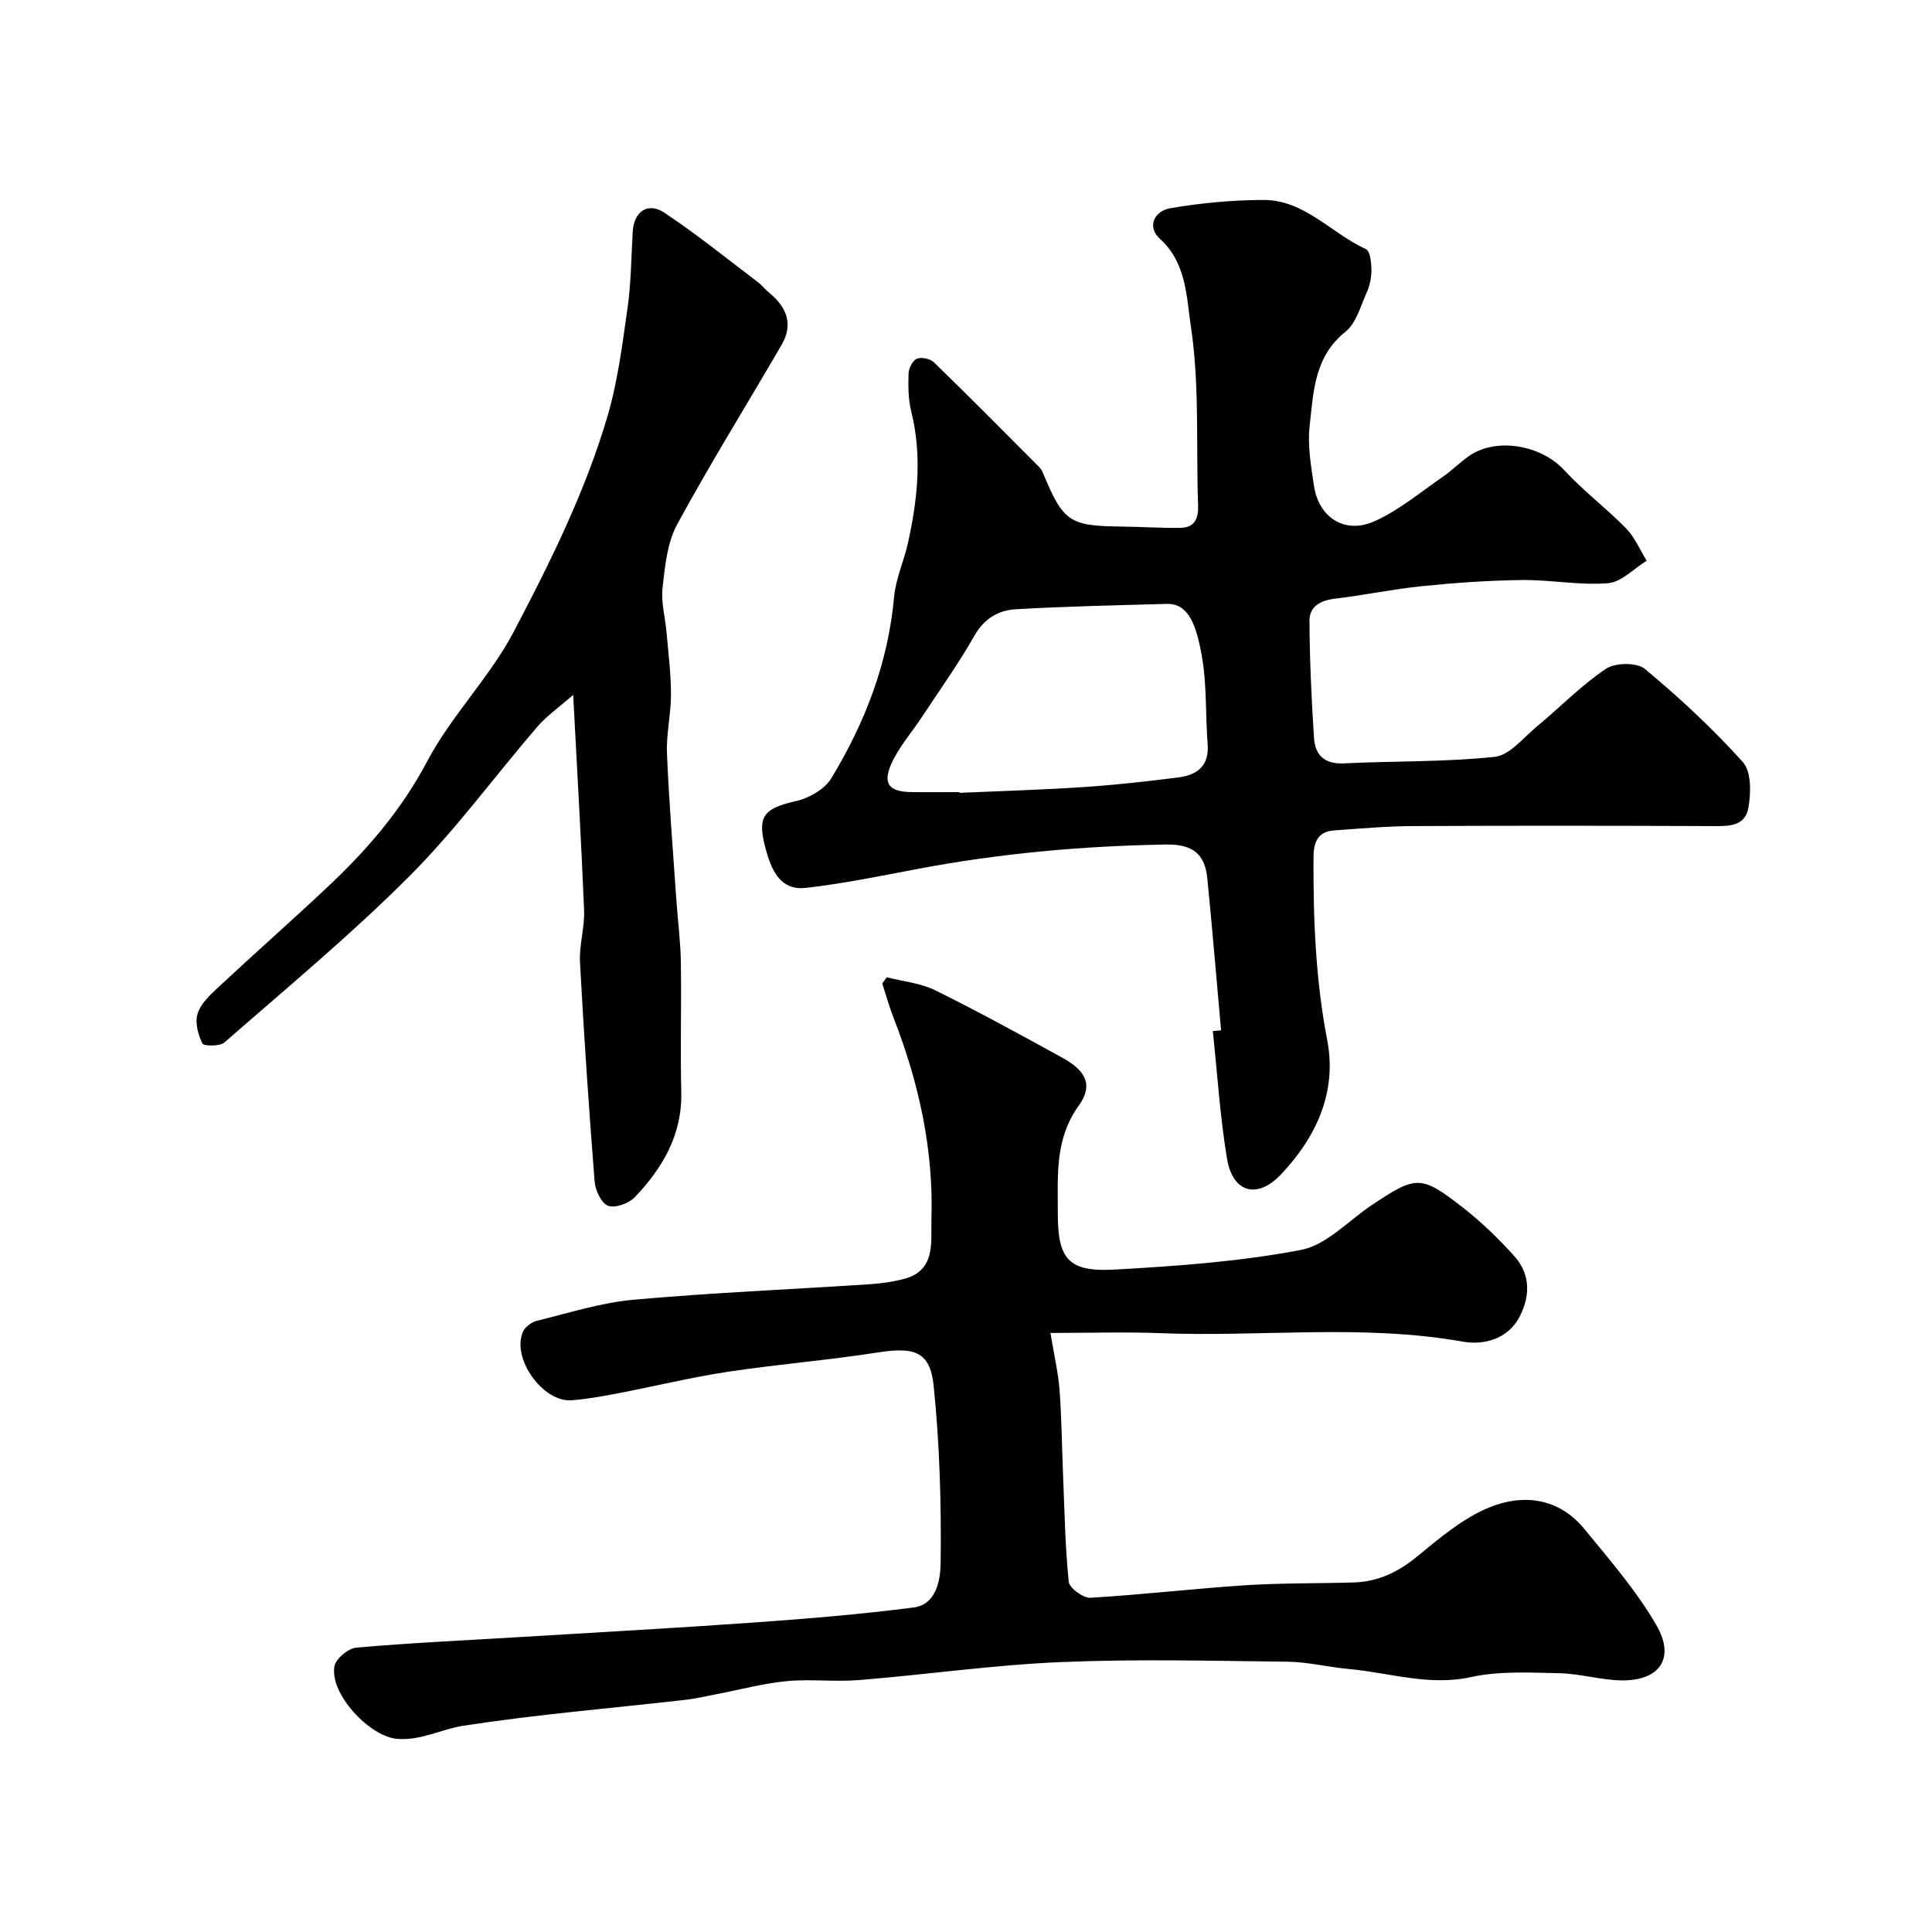 <svg enable-background="new 0 0 400 400" viewBox="0 0 400 400" xmlns="http://www.w3.org/2000/svg"><g fill="#010100"><path d="m252.81 213.32c-.94-10.5-1.81-21-2.85-31.48-.5-5.04-3.03-7.08-8.55-6.99-17.32.29-34.46 1.84-51.47 5.06-7.69 1.46-15.37 3.04-23.13 3.92-4.97.56-6.91-3.2-8.14-7.54-2.03-7.14-.86-8.87 6.2-10.45 2.67-.6 5.86-2.44 7.23-4.69 7-11.53 11.78-23.9 13.01-37.54.34-3.78 2.03-7.42 2.87-11.18 2-9.03 2.96-18.08.68-27.26-.63-2.52-.64-5.24-.55-7.86.04-1.09.87-2.71 1.74-3.05.96-.38 2.78.03 3.55.79 7.29 7.08 14.43 14.3 21.61 21.5.34.34.67.75.85 1.19 4.28 10.33 5.49 11.15 16.35 11.28 4.04.05 8.08.31 12.11.27 2.91-.03 3.83-1.76 3.73-4.62-.44-12.43.34-25.02-1.51-37.22-.89-5.85-.88-13.03-6.34-17.95-2.91-2.63-1.08-5.83 2.01-6.37 6.39-1.11 12.94-1.72 19.42-1.73 8.49-.01 14.02 6.94 21.18 10.18.87.4 1.12 2.82 1.13 4.32.01 1.58-.35 3.27-1 4.71-1.26 2.82-2.17 6.32-4.38 8.08-6.51 5.2-6.62 12.55-7.42 19.58-.45 4 .3 8.2.89 12.25.96 6.61 6.38 10.16 12.54 7.4 5.1-2.28 9.55-6.04 14.21-9.25 1.89-1.3 3.51-2.98 5.39-4.28 5.71-3.93 14.96-2.2 19.69 2.95 3.95 4.3 8.7 7.86 12.79 12.04 1.82 1.86 2.88 4.45 4.28 6.71-2.67 1.63-5.24 4.44-8.02 4.66-5.87.47-11.85-.73-17.78-.66-6.92.08-13.85.57-20.74 1.27-6 .61-11.94 1.87-17.94 2.58-3.02.36-5.36 1.57-5.34 4.6.05 8.09.41 16.18.94 24.25.23 3.48 2.14 5.46 6.14 5.26 10.42-.51 20.91-.26 31.26-1.35 3.09-.32 5.92-3.94 8.7-6.25 4.8-3.98 9.2-8.53 14.33-11.98 1.92-1.29 6.41-1.36 8.07.02 7.17 5.96 14.06 12.36 20.29 19.29 1.77 1.97 1.69 6.38 1.15 9.45-.72 4.12-4.52 3.81-7.93 3.8-20.51-.08-41.03-.1-61.54 0-5.44.03-10.89.51-16.32.9-3.35.24-4.23 2.41-4.25 5.51-.07 12.72.41 25.32 2.84 37.91 2.06 10.74-2.26 20.08-9.6 27.82-4.91 5.18-9.98 3.76-11.15-3.28-1.45-8.73-2-17.61-2.94-26.42.58-.04 1.14-.09 1.71-.15zm-54.17-49.32c0 .05.01.1.01.15 8.6-.38 17.2-.63 25.78-1.2 6.54-.44 13.08-1.17 19.58-2 3.81-.49 6.37-2.36 6.02-6.85-.47-6.08-.14-12.29-1.2-18.25-1.12-6.3-2.68-10.95-7.26-10.82-10.43.29-20.87.51-31.28 1.11-3.59.21-6.54 1.94-8.56 5.5-3.29 5.79-7.19 11.24-10.86 16.81-2.13 3.24-4.8 6.23-6.34 9.72-1.83 4.15-.4 5.76 4.12 5.82 3.32.05 6.66.01 9.99.01z"/><path d="m183.59 202.33c3.36.87 6.99 1.2 10.04 2.7 8.93 4.41 17.67 9.21 26.4 14.01 4.86 2.68 6.32 5.7 3.33 9.84-5.03 6.97-4.33 14.6-4.35 22.28-.02 9.53 2.16 12.23 11.8 11.69 12.91-.72 25.9-1.65 38.56-4.07 5.28-1.01 9.8-6.05 14.64-9.28 9.22-6.15 10.17-6.27 18.89.53 3.83 2.99 7.37 6.42 10.62 10.03 3.45 3.84 3.3 8.52.95 12.81-2.44 4.45-7.4 5.65-11.56 4.91-20.82-3.7-41.75-.94-62.6-1.76-7.23-.28-14.47-.05-22.83-.05.81 4.89 1.63 8.33 1.89 11.82.43 5.8.48 11.63.72 17.44.31 7.42.43 14.87 1.18 22.25.13 1.3 2.98 3.4 4.46 3.32 10.66-.62 21.28-1.88 31.94-2.58 7.51-.49 15.07-.37 22.6-.59 5.05-.15 9.23-2.16 13.18-5.41 4.61-3.8 9.4-7.86 14.83-10.1 7.03-2.9 14.43-2.03 19.72 4.41 5.26 6.41 10.77 12.77 14.91 19.89 4.06 6.99.64 11.7-7.49 11.48-4.22-.12-8.41-1.4-12.63-1.48-6.07-.12-12.35-.49-18.19.79-8.79 1.94-16.93-.91-25.35-1.66-4.23-.38-8.44-1.46-12.66-1.51-15.66-.18-31.35-.58-46.99.08-13.93.59-27.8 2.59-41.72 3.72-4.97.41-10.03-.25-14.98.22-4.82.46-9.56 1.74-14.34 2.66-2.24.43-4.46.97-6.72 1.22-15.3 1.74-30.67 3.01-45.87 5.35-4.51.69-8.77 3.1-13.69 2.73-5.79-.44-14.12-9.43-13.03-15.08.3-1.56 2.86-3.67 4.54-3.82 11.17-.98 22.39-1.49 33.59-2.17 16.3-.99 32.61-1.88 48.9-3.04 10.98-.78 21.97-1.69 32.88-3.1 4.86-.63 5.55-6.01 5.59-9.27.15-12.22-.2-24.5-1.45-36.65-.73-7.1-4.02-8.06-11.54-6.88-10.35 1.62-20.82 2.45-31.18 4.02-7.56 1.15-15.01 2.98-22.53 4.42-3.21.62-6.44 1.21-9.69 1.46-5.94.47-12.47-8.65-10.11-14.14.44-1.03 1.81-2.05 2.93-2.32 6.62-1.62 13.22-3.74 19.95-4.35 16.09-1.45 32.25-2.12 48.38-3.18 2.6-.17 5.25-.48 7.76-1.16 6.6-1.78 5.42-7.88 5.57-12.25.47-14.38-2.57-28.27-7.8-41.68-.92-2.35-1.59-4.8-2.38-7.2.28-.4.61-.85.93-1.3z"/><path d="m118.67 143.87c-3.07 2.69-5.49 4.36-7.35 6.51-8.89 10.33-16.98 21.44-26.58 31.05-12.1 12.12-25.35 23.09-38.26 34.39-.96.84-4.29.8-4.58.22-.9-1.82-1.56-4.32-1-6.15.62-2.03 2.51-3.83 4.17-5.37 7.61-7.1 15.42-13.98 23-21.12 8.05-7.58 15.1-15.79 20.39-25.81 5-9.45 12.94-17.35 17.91-26.81 7.52-14.32 14.78-28.92 19.38-44.51 2.15-7.3 3.11-14.98 4.18-22.55.74-5.21.76-10.52 1.07-15.79.24-4.1 3.12-6.17 6.54-3.9 6.65 4.42 12.88 9.47 19.26 14.29.92.7 1.65 1.65 2.55 2.38 3.58 2.94 4.91 6.5 2.48 10.68-7.2 12.41-14.8 24.6-21.64 37.21-2.06 3.8-2.51 8.63-3.01 13.07-.34 3.02.55 6.18.82 9.28.37 4.26.92 8.53.92 12.8.01 4.1-1 8.21-.83 12.29.42 10.09 1.25 20.16 1.94 30.24.29 4.27.86 8.53.93 12.8.15 8.99-.13 18 .09 26.99.22 8.86-3.85 15.74-9.61 21.79-1.24 1.3-4.07 2.34-5.53 1.8-1.4-.52-2.66-3.2-2.8-5.03-1.19-15.11-2.21-30.23-3.03-45.37-.19-3.57.99-7.21.85-10.79-.58-14.35-1.43-28.69-2.26-44.59z"/></g></svg>
